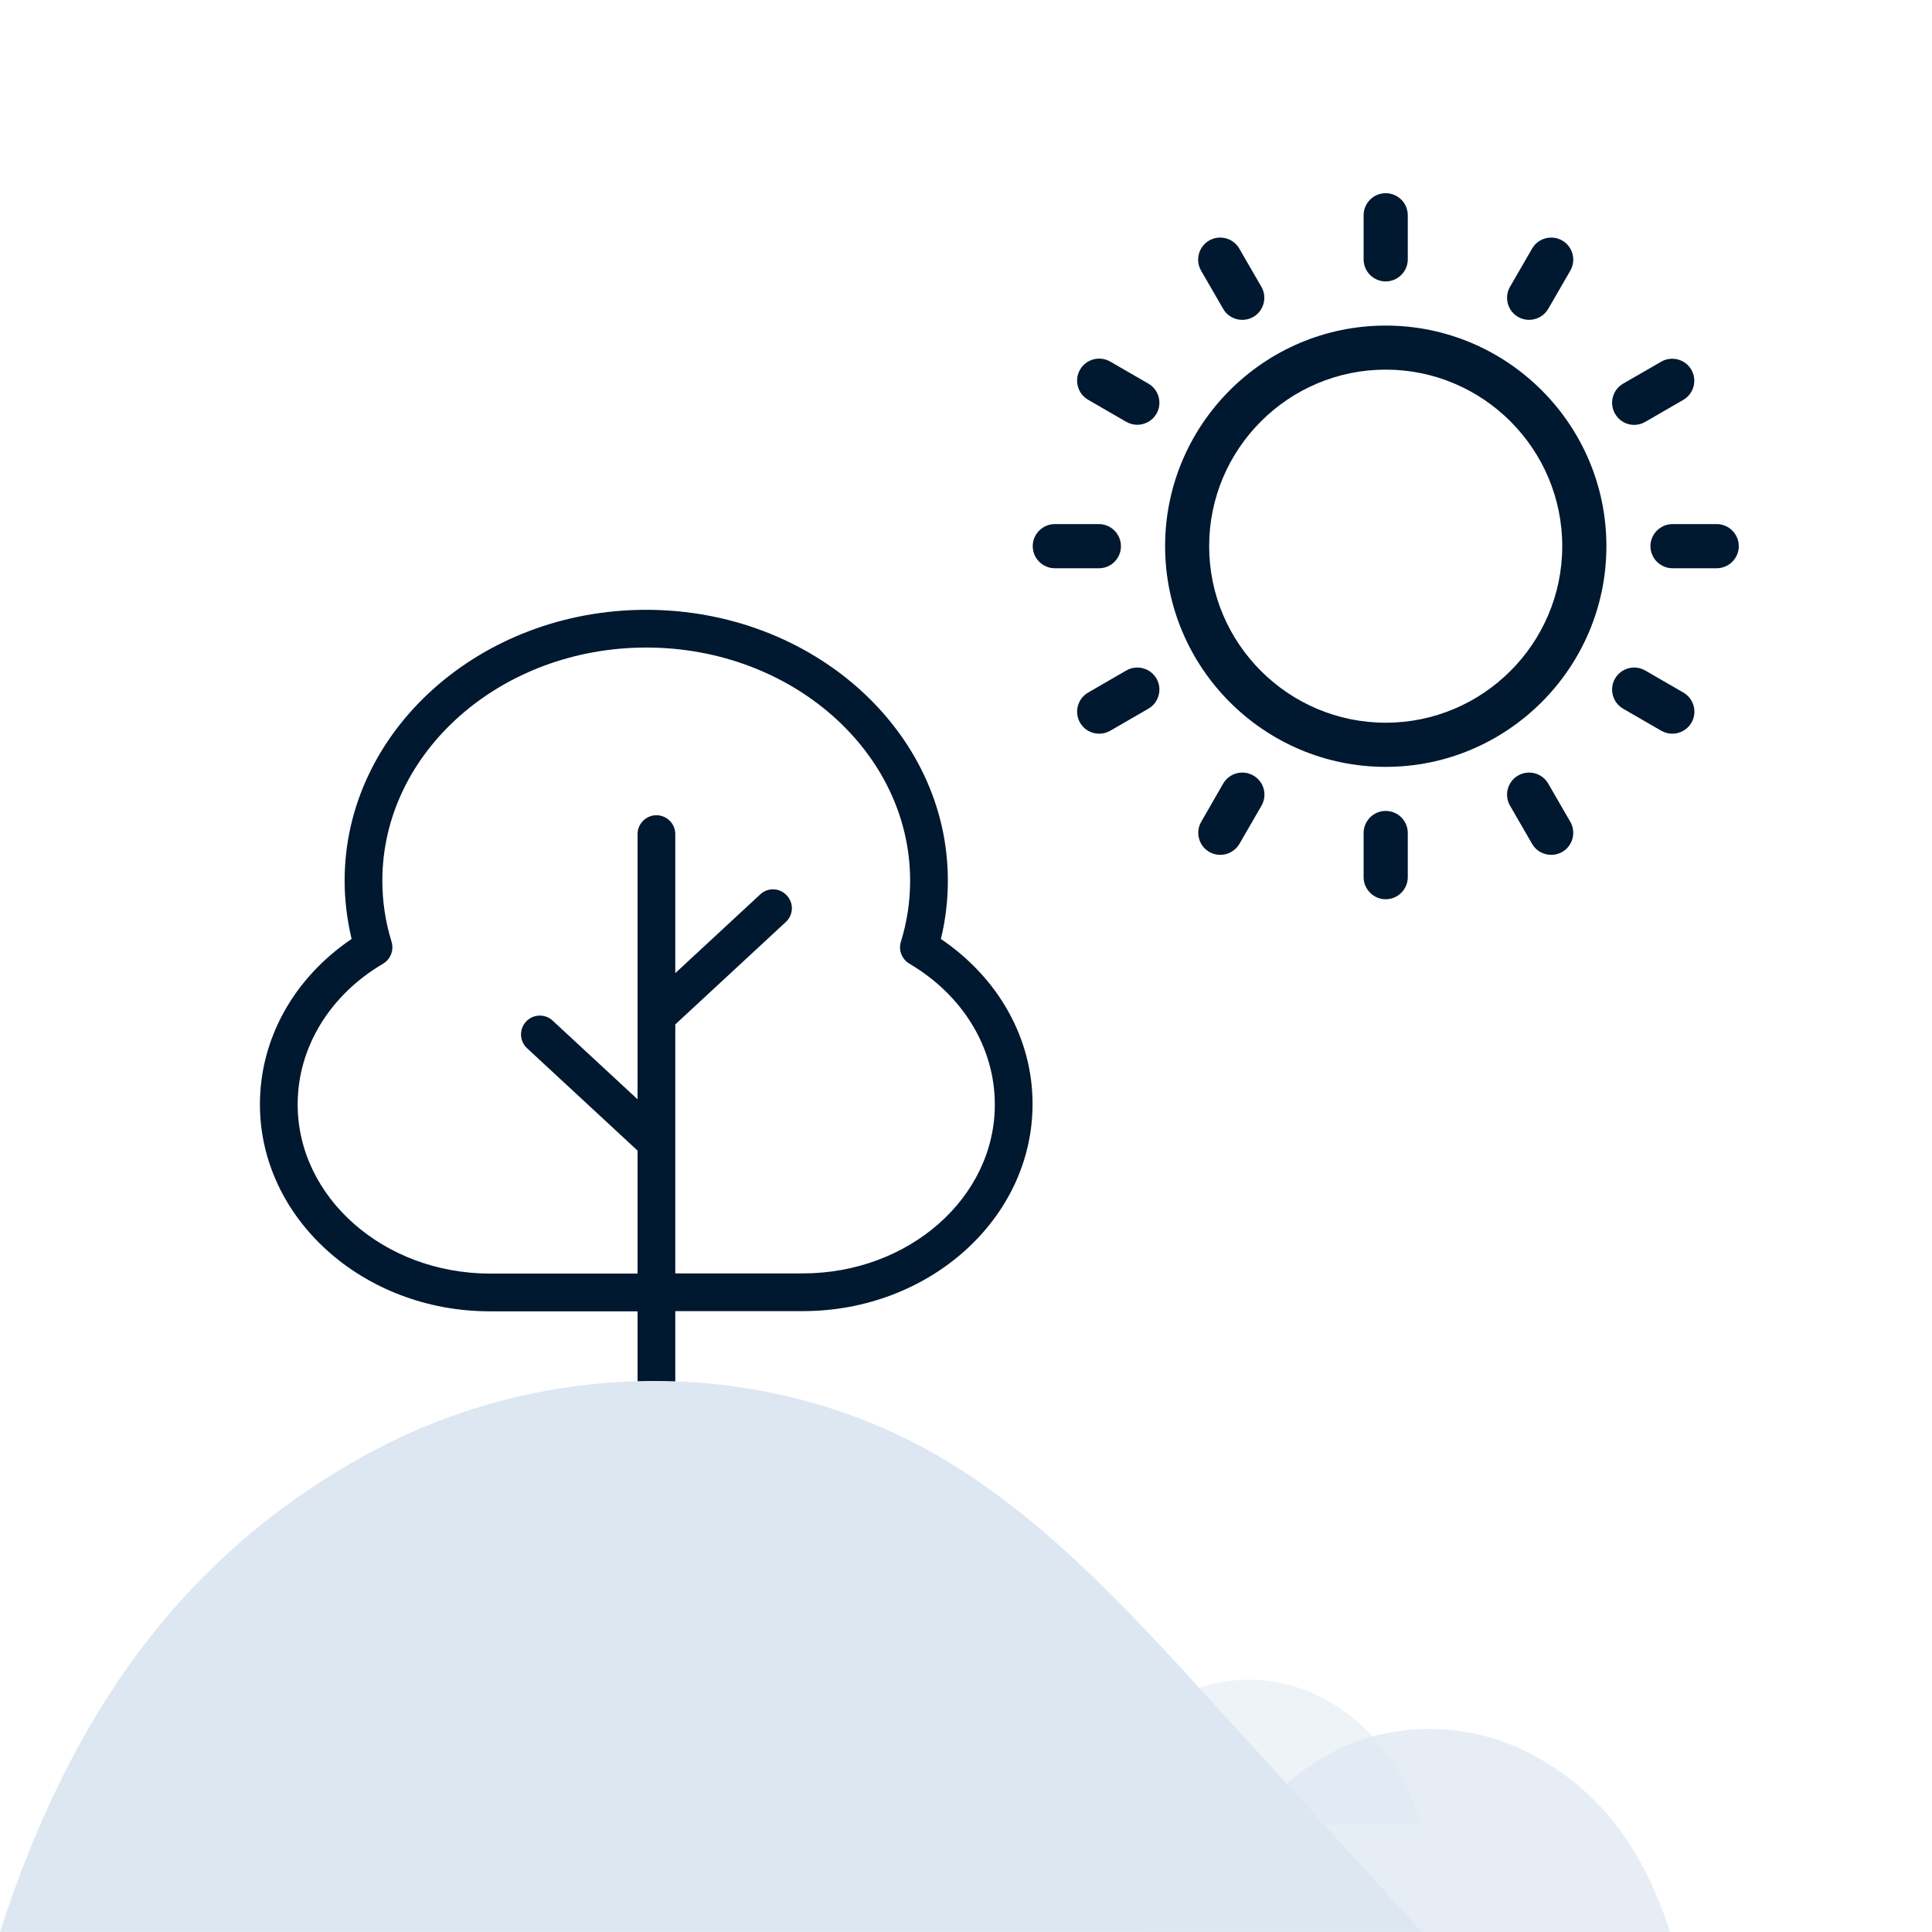 <svg xmlns="http://www.w3.org/2000/svg" xmlns:xlink="http://www.w3.org/1999/xlink" width="1080" zoomAndPan="magnify" viewBox="0 0 810 810" height="1080" preserveAspectRatio="xMidYMid meet" version="1.0"><defs><filter x="0%" y="0%" width="100%" height="100%" id="ada1f9309d"><feColorMatrix values="0 0 0 0 1 0 0 0 0 1 0 0 0 0 1 0 0 0 1 0" color-interpolation-filters="sRGB"/></filter><clipPath id="86833185a1"><path d="M 108.977 255.621 L 432.977 255.621 L 432.977 650.871 L 108.977 650.871 Z M 108.977 255.621 " clip-rule="nonzero"/></clipPath><clipPath id="ef1632073b"><path d="M 0 578 L 596.25 578 L 596.25 810 L 0 810 Z M 0 578 " clip-rule="nonzero"/></clipPath><mask id="24e1b0111d"><g filter="url(#ada1f9309d)"><rect x="-81" width="972" fill="#000000" y="-81" height="972" fill-opacity="0.75"/></g></mask><clipPath id="604b33acc7"><path d="M 0.539 0.801 L 220.172 0.801 L 220.172 86 L 0.539 86 Z M 0.539 0.801 " clip-rule="nonzero"/></clipPath><clipPath id="435fd7d647"><rect x="0" width="221" y="0" height="86"/></clipPath><mask id="2686352fc8"><g filter="url(#ada1f9309d)"><rect x="-81" width="972" fill="#000000" y="-81" height="972" fill-opacity="0.5"/></g></mask><clipPath id="b1cad2ae63"><path d="M 0.613 0.16 L 157.797 0.16 L 157.797 61.02 L 0.613 61.02 Z M 0.613 0.16 " clip-rule="nonzero"/></clipPath><clipPath id="29d511e6d7"><rect x="0" width="159" y="0" height="62"/></clipPath><clipPath id="35512bc07e"><path d="M 432.977 219 L 470 219 L 470 239 L 432.977 239 Z M 432.977 219 " clip-rule="nonzero"/></clipPath><clipPath id="9e5ba493cf"><path d="M 571 339 L 591 339 L 591 377.25 L 571 377.25 Z M 571 339 " clip-rule="nonzero"/></clipPath></defs><g clip-path="url(#86833185a1)"><path fill="#001830" d="M 394.465 393.668 C 396.441 385.68 397.391 377.457 397.391 369.23 C 397.469 306.598 340.688 255.668 270.938 255.668 C 201.188 255.668 144.484 306.598 144.484 369.23 C 144.484 377.457 145.512 385.602 147.41 393.668 C 123.211 410.039 108.977 435.504 108.977 463.023 C 108.977 510.867 152.234 549.777 205.379 549.777 L 267.301 549.777 L 267.301 643.172 C 267.301 647.523 270.859 651.082 275.207 651.082 C 279.559 651.082 283.117 647.523 283.117 643.172 L 283.117 549.695 L 336.574 549.695 C 389.719 549.695 432.898 510.789 432.898 462.945 C 432.977 435.504 418.664 410.039 394.465 393.668 Z M 336.574 533.879 L 283.117 533.879 L 283.117 429.492 L 329.457 386.551 C 332.699 383.543 332.859 378.562 329.855 375.398 C 326.848 372.156 321.867 372 318.703 375.004 L 283.117 407.98 L 283.117 349.699 C 283.117 345.348 279.559 341.789 275.207 341.789 C 270.859 341.789 267.301 345.348 267.301 349.699 L 267.301 460.887 L 231.711 427.91 C 228.469 424.906 223.488 425.141 220.562 428.305 C 217.559 431.547 217.793 436.531 220.957 439.457 L 267.301 482.398 L 267.301 533.961 L 205.379 533.961 C 160.934 533.879 124.793 502.09 124.793 463.023 C 124.793 439.297 138.16 417.234 160.617 404.027 C 163.781 402.129 165.203 398.414 164.176 394.855 C 161.566 386.473 160.301 377.852 160.301 369.23 C 160.301 315.375 209.965 271.484 270.938 271.484 C 331.988 271.484 381.574 315.375 381.574 369.23 C 381.574 377.852 380.309 386.473 377.699 394.855 C 376.59 398.332 378.094 402.129 381.258 404.027 C 403.715 417.234 417.082 439.297 417.082 463.023 C 417.16 502.09 381.02 533.879 336.574 533.879 Z M 336.574 533.879 " fill-opacity="1" fill-rule="nonzero"/></g><g clip-path="url(#ef1632073b)"><path fill="#dde7f2" d="M 596.086 809.98 C 566.707 777.754 537.328 745.527 507.949 713.305 C 473.711 675.746 438.836 637.664 396.176 612.094 C 322.492 567.93 228.621 568.762 153.906 609.668 C 75.281 652.715 28.844 720.547 0 809.98 Z M 596.086 809.98 " fill-opacity="1" fill-rule="nonzero"/></g><g mask="url(#24e1b0111d)"><g transform="matrix(1, 0, 0, 1, 480, 724)"><g clip-path="url(#435fd7d647)"><g clip-path="url(#604b33acc7)"><path fill="#dde7f2" d="M 0.551 85.992 C 11.375 74.117 22.199 62.246 33.023 50.371 C 45.641 36.535 58.488 22.504 74.207 13.082 C 101.355 -3.188 135.941 -2.883 163.469 12.188 C 192.438 28.051 209.547 53.043 220.172 85.992 Z M 0.551 85.992 " fill-opacity="1" fill-rule="nonzero"/></g></g></g></g><g mask="url(#2686352fc8)"><g transform="matrix(1, 0, 0, 1, 438, 704)"><g clip-path="url(#29d511e6d7)"><g clip-path="url(#b1cad2ae63)"><path fill="#dde7f2" d="M 0.305 61.379 C 8.082 52.848 15.859 44.316 23.637 35.785 C 32.703 25.84 41.934 15.758 53.23 8.988 C 72.738 -2.703 97.586 -2.48 117.367 8.348 C 138.184 19.742 150.477 37.703 158.113 61.379 Z M 0.305 61.379 " fill-opacity="1" fill-rule="nonzero"/></g></g></g></g><path fill="#001830" d="M 580.961 136.5 C 529.969 136.5 488.477 177.988 488.477 228.984 C 488.477 279.977 529.969 321.516 580.961 321.516 C 631.953 321.516 673.492 279.977 673.492 228.984 C 673.492 177.988 631.953 136.5 580.961 136.5 Z M 580.961 303 C 540.156 303 506.945 269.789 506.945 228.984 C 506.945 188.18 540.156 154.969 580.961 154.969 C 621.766 154.969 654.977 188.18 654.977 228.984 C 654.977 269.789 621.766 303 580.961 303 Z M 580.961 303 " fill-opacity="1" fill-rule="nonzero"/><path fill="#001830" d="M 580.961 117.984 C 586.055 117.984 590.219 113.82 590.219 108.727 L 590.219 90.258 C 590.219 85.164 586.105 81 580.961 81 C 575.816 81 571.703 85.164 571.703 90.258 L 571.703 108.773 C 571.703 113.867 575.867 117.984 580.961 117.984 Z M 580.961 117.984 " fill-opacity="1" fill-rule="nonzero"/><path fill="#001830" d="M 512.824 129.496 C 514.535 132.484 517.621 134.102 520.855 134.102 C 522.422 134.102 524.039 133.707 525.461 132.875 C 529.871 130.328 531.387 124.645 528.84 120.238 L 519.582 104.219 C 517.035 99.809 511.352 98.293 506.945 100.84 C 502.535 103.387 501.016 109.066 503.562 113.477 Z M 512.824 129.496 " fill-opacity="1" fill-rule="nonzero"/><path fill="#001830" d="M 481.473 160.844 L 465.453 151.586 C 461.047 149.039 455.363 150.559 452.816 154.969 C 450.27 159.375 451.789 165.059 456.195 167.605 L 472.215 176.863 C 473.684 177.695 475.25 178.09 476.82 178.09 C 480.004 178.09 483.137 176.422 484.852 173.484 C 487.398 169.074 485.879 163.391 481.473 160.844 Z M 481.473 160.844 " fill-opacity="1" fill-rule="nonzero"/><g clip-path="url(#35512bc07e)"><path fill="#001830" d="M 469.961 228.984 C 469.961 223.891 465.797 219.727 460.703 219.727 L 442.234 219.727 C 437.141 219.727 432.977 223.891 432.977 228.984 C 432.977 234.078 437.141 238.242 442.234 238.242 L 460.75 238.242 C 465.848 238.242 469.961 234.125 469.961 228.984 Z M 469.961 228.984 " fill-opacity="1" fill-rule="nonzero"/></g><path fill="#001830" d="M 472.215 281.102 L 456.195 290.363 C 451.789 292.91 450.27 298.59 452.816 303 C 454.531 305.988 457.617 307.605 460.848 307.605 C 462.418 307.605 464.035 307.211 465.453 306.379 L 481.473 297.121 C 485.879 294.574 487.398 288.891 484.852 284.484 C 482.305 280.074 476.621 278.555 472.215 281.102 Z M 472.215 281.102 " fill-opacity="1" fill-rule="nonzero"/><path fill="#001830" d="M 525.461 325.141 C 521.051 322.594 515.371 324.113 512.824 328.52 L 503.613 344.539 C 501.066 348.949 502.586 354.629 506.992 357.176 C 508.461 358.008 510.031 358.402 511.598 358.402 C 514.781 358.402 517.918 356.734 519.633 353.797 L 528.891 337.777 C 531.438 333.32 529.918 327.688 525.461 325.141 Z M 525.461 325.141 " fill-opacity="1" fill-rule="nonzero"/><g clip-path="url(#9e5ba493cf)"><path fill="#001830" d="M 580.961 339.984 C 575.867 339.984 571.703 344.148 571.703 349.242 L 571.703 367.758 C 571.703 372.852 575.867 377.016 580.961 377.016 C 586.055 377.016 590.219 372.852 590.219 367.758 L 590.219 349.242 C 590.219 344.148 586.105 339.984 580.961 339.984 Z M 580.961 339.984 " fill-opacity="1" fill-rule="nonzero"/></g><path fill="#001830" d="M 649.098 328.52 C 646.551 324.113 640.867 322.594 636.461 325.141 C 632.051 327.688 630.531 333.371 633.082 337.777 L 642.34 353.797 C 644.055 356.785 647.141 358.402 650.371 358.402 C 651.941 358.402 653.555 358.008 654.977 357.176 C 659.387 354.629 660.902 348.949 658.355 344.539 Z M 649.098 328.52 " fill-opacity="1" fill-rule="nonzero"/><path fill="#001830" d="M 705.773 290.363 L 689.754 281.102 C 685.348 278.555 679.664 280.074 677.117 284.484 C 674.57 288.891 676.09 294.574 680.496 297.121 L 696.516 306.379 C 697.984 307.211 699.555 307.605 701.121 307.605 C 704.305 307.605 707.438 305.938 709.152 303 C 711.699 298.59 710.184 292.91 705.773 290.363 Z M 705.773 290.363 " fill-opacity="1" fill-rule="nonzero"/><path fill="#001830" d="M 719.734 219.727 L 701.219 219.727 C 696.125 219.727 691.961 223.891 691.961 228.984 C 691.961 234.078 696.125 238.242 701.219 238.242 L 719.734 238.242 C 724.828 238.242 728.992 234.078 728.992 228.984 C 728.992 223.891 724.828 219.727 719.734 219.727 Z M 719.734 219.727 " fill-opacity="1" fill-rule="nonzero"/><path fill="#001830" d="M 685.102 178.137 C 686.668 178.137 688.285 177.746 689.707 176.914 L 705.727 167.652 C 710.133 165.105 711.652 159.426 709.105 155.016 C 706.559 150.609 700.875 149.09 696.469 151.637 L 680.496 160.844 C 676.09 163.391 674.57 169.074 677.117 173.484 C 678.832 176.473 681.918 178.137 685.102 178.137 Z M 685.102 178.137 " fill-opacity="1" fill-rule="nonzero"/><path fill="#001830" d="M 636.461 132.875 C 637.93 133.707 639.496 134.102 641.066 134.102 C 644.25 134.102 647.383 132.434 649.098 129.496 L 658.355 113.477 C 660.902 109.066 659.387 103.387 654.977 100.84 C 650.566 98.293 644.887 99.809 642.34 104.219 L 633.082 120.238 C 630.531 124.645 632.051 130.328 636.461 132.875 Z M 636.461 132.875 " fill-opacity="1" fill-rule="nonzero"/></svg>